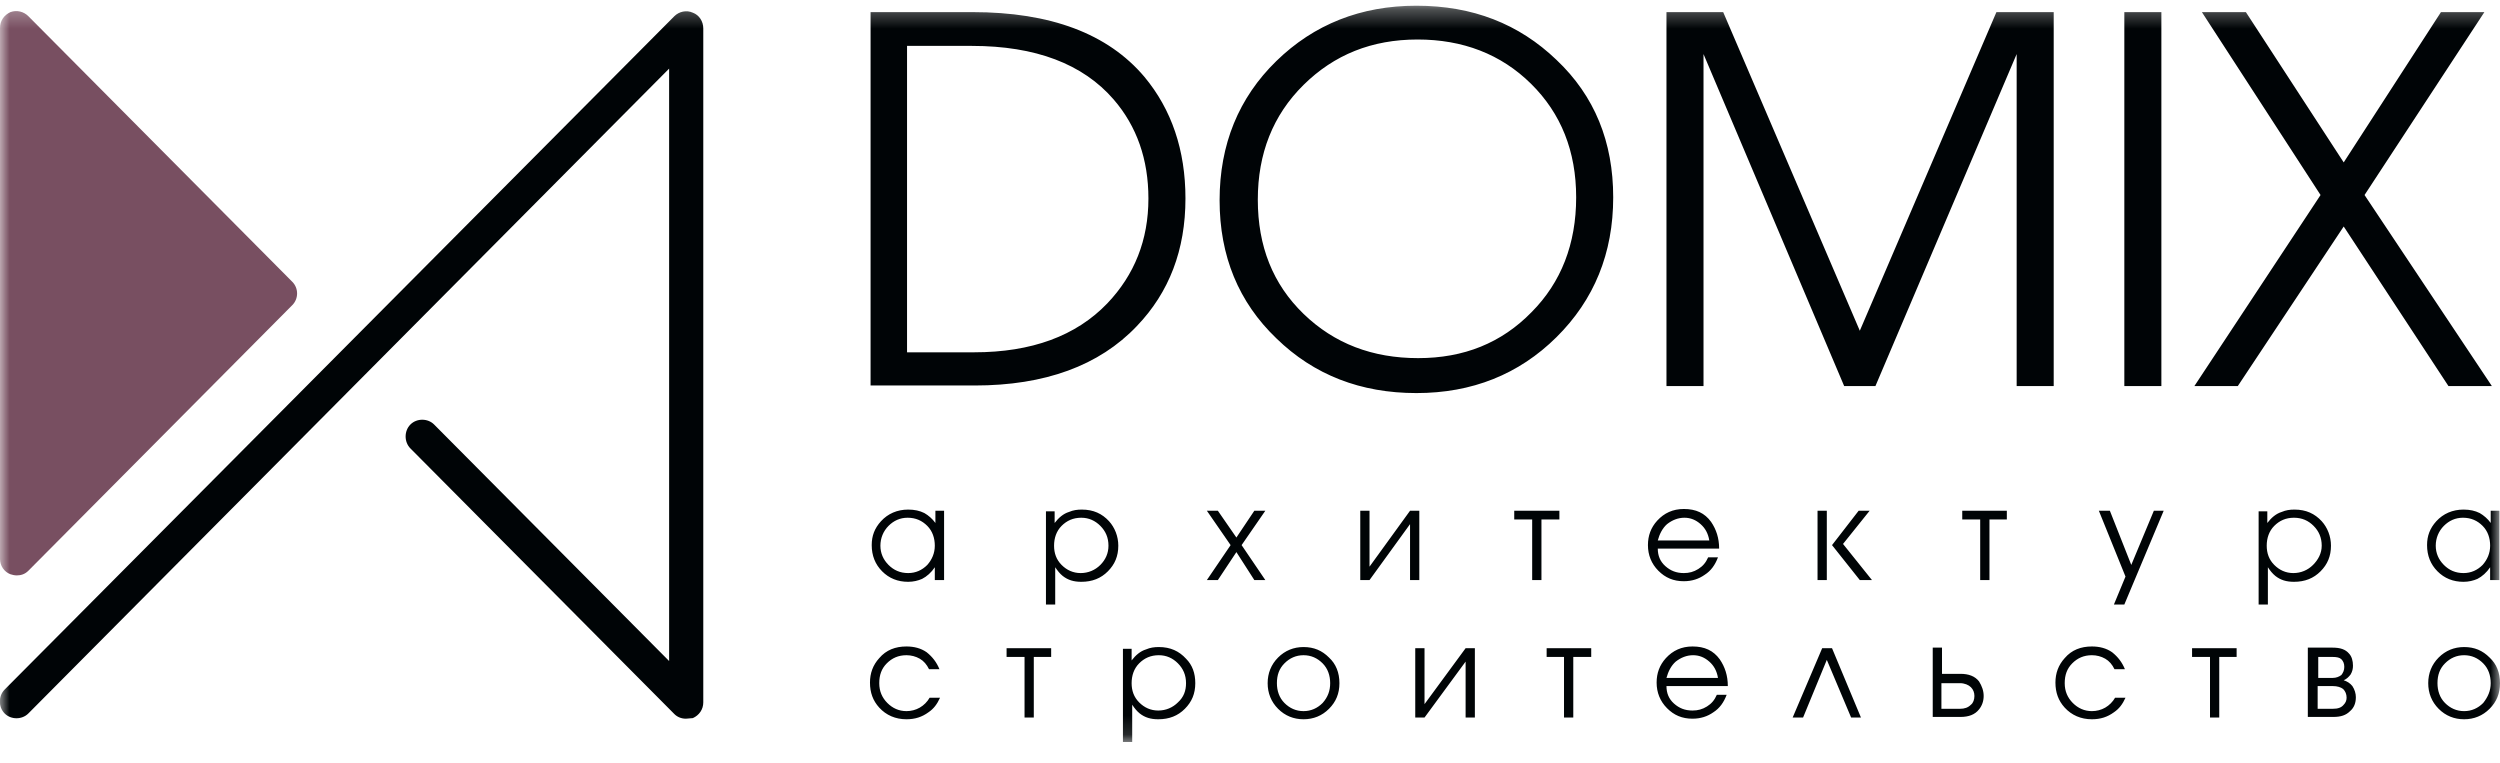 <?xml version="1.0" encoding="UTF-8"?> <svg xmlns="http://www.w3.org/2000/svg" width="131" height="40" viewBox="0 0 131 40" fill="none"><g clip-path="url(#clip0_426_702)"><mask id="mask0_426_702" style="mask-type:luminance" maskUnits="userSpaceOnUse" x="0" y="0" width="131" height="39"><path d="M0 0.299H131V38.85H0V0.299Z" fill="white"></path></mask><g mask="url(#mask0_426_702)"><path d="M15.317 15.988L1.486 29.907C1.304 30.09 1.092 30.151 0.88 30.151C0.758 30.151 0.637 30.12 0.546 30.09C0.212 29.968 0 29.632 0 29.296V1.459C0 1.093 0.212 0.788 0.546 0.635C0.88 0.513 1.244 0.604 1.486 0.849L15.317 14.767C15.651 15.103 15.651 15.652 15.317 15.988Z" fill="#784F61"></path></g><mask id="mask1_426_702" style="mask-type:luminance" maskUnits="userSpaceOnUse" x="0" y="0" width="131" height="39"><path d="M0 0.299H131V38.85H0V0.299Z" fill="white"></path></mask><g mask="url(#mask1_426_702)"><path d="M35.942 37.66C35.7 37.66 35.487 37.568 35.336 37.416L21.505 23.497C21.171 23.161 21.171 22.581 21.505 22.245C21.838 21.91 22.414 21.91 22.748 22.245L35.062 34.638V3.596L1.486 37.385C1.152 37.721 0.576 37.721 0.242 37.385C-0.091 37.049 -0.091 36.469 0.242 36.134L35.336 0.849C35.578 0.605 35.972 0.513 36.306 0.666C36.64 0.788 36.852 1.123 36.852 1.49V36.805C36.852 37.171 36.64 37.477 36.306 37.629C36.185 37.629 36.063 37.66 35.942 37.66ZM62.118 10.402C62.118 13.088 61.269 15.317 59.57 17.087C57.599 19.163 54.747 20.2 51.077 20.2H45.618V0.635H50.956C55.051 0.635 58.053 1.764 59.964 4.023C61.39 5.732 62.118 7.869 62.118 10.402ZM60.177 10.402C60.177 8.357 59.57 6.618 58.357 5.214C56.749 3.352 54.262 2.405 50.926 2.405H47.529V18.461H51.047C54.05 18.461 56.385 17.606 58.023 15.897C59.449 14.401 60.177 12.57 60.177 10.402ZM84.532 10.341C84.532 13.272 83.532 15.713 81.56 17.667C79.589 19.62 77.132 20.597 74.22 20.597C71.308 20.597 68.851 19.651 66.88 17.728C64.908 15.836 63.907 13.424 63.907 10.494C63.907 7.564 64.908 5.122 66.88 3.199C68.851 1.276 71.308 0.299 74.22 0.299C77.162 0.299 79.589 1.246 81.56 3.138C83.562 5.03 84.532 7.442 84.532 10.341ZM82.591 10.341C82.591 7.93 81.803 5.946 80.225 4.389C78.648 2.833 76.646 2.07 74.281 2.07C71.885 2.07 69.913 2.863 68.305 4.45C66.698 6.038 65.909 8.052 65.909 10.463C65.909 12.905 66.698 14.889 68.305 16.446C69.913 18.003 71.915 18.766 74.311 18.766C76.707 18.766 78.679 17.972 80.256 16.355C81.803 14.798 82.591 12.783 82.591 10.341ZM107.614 20.231H105.673V2.833L98.272 20.231H96.635L89.264 2.833V20.231H87.323V0.635H90.295L97.454 17.331L104.612 0.635H107.614V20.231ZM111.315 0.635H113.256V20.231H111.315V0.635ZM130.575 20.231H128.3L122.81 11.868L117.26 20.231H114.985L121.597 10.219L115.379 0.635H117.684L122.81 8.51L127.906 0.635H130.181L123.902 10.219L130.575 20.231ZM49.227 35.065H48.681C48.56 34.821 48.408 34.638 48.196 34.516C47.984 34.394 47.741 34.333 47.498 34.333C47.074 34.333 46.74 34.485 46.467 34.76C46.194 35.035 46.073 35.37 46.073 35.798C46.073 36.225 46.224 36.561 46.497 36.836C46.77 37.11 47.104 37.263 47.498 37.263C47.741 37.263 47.984 37.202 48.196 37.08C48.408 36.958 48.59 36.775 48.712 36.561H49.258C49.106 36.897 48.924 37.141 48.651 37.324C48.317 37.568 47.953 37.69 47.498 37.69C46.922 37.69 46.437 37.477 46.073 37.08C45.739 36.714 45.587 36.286 45.587 35.767C45.587 35.279 45.739 34.852 46.073 34.485C46.437 34.058 46.922 33.875 47.498 33.875C47.893 33.875 48.257 33.966 48.56 34.18C48.863 34.424 49.075 34.699 49.227 35.065ZM55.081 34.424H54.171V37.599H53.686V34.424H52.745V33.966H55.081V34.424ZM62.633 35.798C62.633 36.347 62.452 36.775 62.087 37.141C61.724 37.507 61.269 37.69 60.692 37.69C60.298 37.69 59.995 37.599 59.722 37.385C59.57 37.263 59.449 37.11 59.327 36.927V38.881H58.842V33.997H59.297V34.607C59.509 34.333 59.752 34.119 60.055 34.028C60.268 33.936 60.48 33.905 60.723 33.905C61.329 33.905 61.784 34.119 62.148 34.516C62.482 34.852 62.633 35.279 62.633 35.798ZM62.148 35.798C62.148 35.37 61.996 35.035 61.724 34.76C61.451 34.485 61.117 34.333 60.723 34.333C60.298 34.333 59.964 34.485 59.691 34.76C59.418 35.035 59.297 35.401 59.297 35.798C59.297 36.195 59.418 36.53 59.691 36.805C59.964 37.08 60.298 37.232 60.692 37.232C61.087 37.232 61.451 37.08 61.724 36.805C62.027 36.53 62.148 36.195 62.148 35.798ZM70.186 35.798C70.186 36.347 70.004 36.775 69.64 37.141C69.276 37.507 68.821 37.69 68.305 37.69C67.79 37.69 67.335 37.507 66.971 37.141C66.607 36.775 66.425 36.317 66.425 35.798C66.425 35.279 66.607 34.821 66.971 34.455C67.335 34.089 67.79 33.905 68.305 33.905C68.851 33.905 69.276 34.089 69.64 34.455C70.004 34.791 70.186 35.248 70.186 35.798ZM69.701 35.798C69.701 35.401 69.579 35.035 69.306 34.76C69.033 34.485 68.7 34.333 68.305 34.333C67.911 34.333 67.577 34.485 67.305 34.76C67.031 35.035 66.91 35.37 66.91 35.798C66.91 36.195 67.031 36.561 67.305 36.836C67.577 37.11 67.911 37.263 68.305 37.263C68.7 37.263 69.033 37.11 69.306 36.836C69.579 36.53 69.701 36.195 69.701 35.798ZM77.283 37.599H76.798V34.668L74.645 37.599H74.159V33.966H74.645V36.897L76.798 33.966H77.283V37.599ZM83.38 34.424H82.44V37.599H81.954V34.424H81.044V33.966H83.38V34.424ZM90.538 35.95H87.323C87.323 36.317 87.444 36.622 87.717 36.866C87.99 37.11 88.294 37.232 88.688 37.232C88.961 37.232 89.204 37.171 89.446 37.019C89.689 36.866 89.841 36.683 89.962 36.408H90.477C90.326 36.805 90.113 37.11 89.78 37.324C89.477 37.538 89.112 37.66 88.688 37.66C88.142 37.66 87.717 37.477 87.353 37.11C86.989 36.744 86.807 36.286 86.807 35.767C86.807 35.279 86.959 34.852 87.293 34.485C87.657 34.089 88.112 33.875 88.688 33.875C89.325 33.875 89.78 34.089 90.113 34.546C90.386 34.943 90.538 35.401 90.538 35.95ZM90.022 35.523C89.962 35.157 89.81 34.882 89.567 34.668C89.325 34.455 89.052 34.333 88.718 34.333C88.385 34.333 88.081 34.455 87.808 34.668C87.566 34.882 87.414 35.187 87.323 35.523H90.022ZM97.514 37.599H96.999L95.725 34.577L94.481 37.599H93.935L95.482 33.966H95.998L97.514 37.599ZM103.944 36.469C103.944 36.744 103.853 36.988 103.702 37.171C103.489 37.446 103.156 37.568 102.731 37.568H101.275V33.936H101.761V35.309H102.731C103.156 35.309 103.489 35.431 103.702 35.706C103.853 35.95 103.944 36.195 103.944 36.469ZM103.459 36.469C103.459 36.286 103.398 36.134 103.277 36.011C103.156 35.889 102.943 35.798 102.701 35.798H101.73V37.141H102.701C102.943 37.141 103.125 37.08 103.277 36.927C103.398 36.836 103.459 36.652 103.459 36.469ZM111.345 35.065H110.799C110.678 34.821 110.526 34.638 110.314 34.516C110.102 34.394 109.859 34.333 109.616 34.333C109.192 34.333 108.858 34.485 108.585 34.76C108.312 35.035 108.191 35.37 108.191 35.798C108.191 36.225 108.342 36.561 108.615 36.836C108.888 37.11 109.222 37.263 109.616 37.263C109.859 37.263 110.102 37.202 110.314 37.08C110.526 36.958 110.708 36.775 110.83 36.561H111.376C111.224 36.897 111.042 37.141 110.769 37.324C110.435 37.568 110.071 37.69 109.616 37.69C109.04 37.69 108.555 37.477 108.191 37.08C107.857 36.714 107.705 36.286 107.705 35.767C107.705 35.279 107.857 34.852 108.191 34.485C108.555 34.058 109.04 33.875 109.616 33.875C110.011 33.875 110.375 33.966 110.678 34.18C110.981 34.424 111.194 34.699 111.345 35.065ZM117.199 34.424H116.289V37.599H115.804V34.424H114.864V33.966H117.199V34.424ZM123.447 36.53C123.447 36.836 123.356 37.08 123.144 37.263C122.932 37.477 122.659 37.568 122.264 37.568H120.93V33.936H122.234C122.628 33.936 122.901 34.028 123.083 34.241C123.235 34.394 123.296 34.638 123.296 34.882C123.296 35.035 123.265 35.187 123.174 35.34C123.083 35.462 122.962 35.584 122.81 35.645C122.992 35.706 123.144 35.798 123.265 35.95C123.387 36.134 123.447 36.347 123.447 36.53ZM122.841 34.943C122.841 34.76 122.78 34.638 122.689 34.546C122.598 34.455 122.446 34.424 122.234 34.424H121.476V35.523H122.234C122.416 35.523 122.568 35.462 122.689 35.37C122.78 35.248 122.841 35.126 122.841 34.943ZM122.962 36.561C122.962 36.378 122.901 36.225 122.78 36.103C122.659 36.011 122.477 35.95 122.234 35.95H121.445V37.141H122.234C122.507 37.141 122.689 37.08 122.81 36.927C122.901 36.836 122.962 36.714 122.962 36.561ZM131 35.798C131 36.347 130.818 36.775 130.454 37.141C130.09 37.507 129.635 37.69 129.119 37.69C128.604 37.69 128.149 37.507 127.785 37.141C127.421 36.775 127.239 36.317 127.239 35.798C127.239 35.279 127.421 34.821 127.785 34.455C128.149 34.089 128.604 33.905 129.119 33.905C129.665 33.905 130.09 34.089 130.454 34.455C130.818 34.791 131 35.248 131 35.798ZM130.514 35.798C130.514 35.401 130.393 35.035 130.12 34.76C129.847 34.485 129.514 34.333 129.119 34.333C128.725 34.333 128.391 34.485 128.118 34.76C127.845 35.035 127.724 35.37 127.724 35.798C127.724 36.195 127.845 36.561 128.118 36.836C128.391 37.11 128.725 37.263 129.119 37.263C129.514 37.263 129.847 37.11 130.12 36.836C130.363 36.53 130.514 36.195 130.514 35.798ZM49.439 30.395H48.984V29.724C48.803 29.998 48.56 30.212 48.317 30.334C48.105 30.426 47.862 30.487 47.589 30.487C47.043 30.487 46.588 30.304 46.224 29.937C45.86 29.571 45.678 29.113 45.678 28.564C45.678 28.075 45.83 27.679 46.164 27.312C46.528 26.916 47.013 26.702 47.589 26.702C47.923 26.702 48.196 26.763 48.438 26.885C48.651 27.007 48.863 27.19 49.015 27.404V26.763H49.47V30.395H49.439ZM48.984 28.594C48.984 28.198 48.863 27.831 48.59 27.556C48.317 27.282 47.984 27.129 47.559 27.129C47.165 27.129 46.831 27.282 46.558 27.556C46.285 27.831 46.133 28.198 46.133 28.594C46.133 28.991 46.285 29.327 46.558 29.602C46.831 29.876 47.165 30.029 47.589 30.029C47.984 30.029 48.317 29.876 48.59 29.602C48.833 29.327 48.984 28.991 48.984 28.594ZM58.599 28.594C58.599 29.144 58.417 29.571 58.053 29.937C57.69 30.304 57.234 30.487 56.658 30.487C56.264 30.487 55.961 30.395 55.688 30.181C55.536 30.059 55.415 29.907 55.293 29.724V31.677H54.808V26.794H55.263V27.404C55.475 27.129 55.718 26.916 56.021 26.824C56.234 26.732 56.446 26.702 56.689 26.702C57.295 26.702 57.75 26.916 58.114 27.312C58.417 27.648 58.599 28.106 58.599 28.594ZM58.084 28.594C58.084 28.167 57.932 27.831 57.659 27.556C57.386 27.282 57.053 27.129 56.658 27.129C56.234 27.129 55.9 27.282 55.627 27.556C55.354 27.831 55.233 28.198 55.233 28.594C55.233 28.991 55.354 29.327 55.627 29.602C55.9 29.876 56.234 30.029 56.628 30.029C57.022 30.029 57.386 29.876 57.659 29.602C57.932 29.327 58.084 28.991 58.084 28.594ZM66.303 30.395H65.727L64.787 28.93L63.816 30.395H63.24L64.484 28.564L63.24 26.763H63.816L64.787 28.167L65.727 26.763H66.303L65.06 28.564L66.303 30.395ZM74.372 30.395H73.886V27.465L71.763 30.395H71.278V26.763H71.763V29.693L73.886 26.763H74.372V30.395ZM81.712 27.221H80.772V30.395H80.286V27.221H79.346V26.763H81.712V27.221ZM90.083 28.747H86.868C86.868 29.113 86.989 29.418 87.262 29.663C87.535 29.907 87.839 30.029 88.233 30.029C88.506 30.029 88.749 29.968 88.991 29.815C89.234 29.663 89.385 29.48 89.507 29.205H90.022C89.871 29.602 89.659 29.907 89.325 30.12C89.022 30.334 88.658 30.456 88.233 30.456C87.687 30.456 87.262 30.273 86.898 29.907C86.534 29.541 86.352 29.083 86.352 28.564C86.352 28.075 86.504 27.648 86.838 27.282C87.202 26.885 87.657 26.671 88.233 26.671C88.87 26.671 89.325 26.885 89.659 27.343C89.931 27.74 90.083 28.198 90.083 28.747ZM89.567 28.32C89.507 27.953 89.355 27.679 89.112 27.465C88.87 27.251 88.597 27.129 88.263 27.129C87.93 27.129 87.626 27.251 87.353 27.465C87.111 27.679 86.959 27.984 86.868 28.32H89.567ZM95.725 30.395H95.239V26.763H95.725V30.395ZM98.091 30.395H97.454L95.998 28.564L97.393 26.763H97.969L96.574 28.503L98.091 30.395ZM105.158 27.221H104.248V30.395H103.762V27.221H102.822V26.763H105.158V27.221ZM113.377 26.763L111.315 31.677H110.769L111.376 30.212L109.98 26.763H110.557L111.679 29.602L112.862 26.763H113.377ZM122.143 28.594C122.143 29.144 121.961 29.571 121.597 29.937C121.233 30.304 120.778 30.487 120.202 30.487C119.808 30.487 119.504 30.395 119.231 30.181C119.08 30.059 118.958 29.907 118.837 29.724V31.677H118.352V26.794H118.807V27.404C119.019 27.129 119.262 26.916 119.565 26.824C119.777 26.732 119.99 26.702 120.232 26.702C120.839 26.702 121.294 26.916 121.658 27.312C121.961 27.648 122.143 28.106 122.143 28.594ZM121.658 28.594C121.658 28.167 121.506 27.831 121.233 27.556C120.96 27.282 120.627 27.129 120.202 27.129C119.777 27.129 119.444 27.282 119.171 27.556C118.898 27.831 118.776 28.198 118.776 28.594C118.776 28.991 118.898 29.327 119.171 29.602C119.444 29.876 119.777 30.029 120.172 30.029C120.566 30.029 120.93 29.876 121.203 29.602C121.476 29.327 121.658 28.991 121.658 28.594ZM130.939 30.395H130.484V29.724C130.302 29.998 130.059 30.212 129.817 30.334C129.605 30.426 129.362 30.487 129.089 30.487C128.543 30.487 128.088 30.304 127.724 29.937C127.36 29.571 127.178 29.113 127.178 28.564C127.178 28.075 127.33 27.679 127.663 27.312C128.027 26.916 128.513 26.702 129.089 26.702C129.423 26.702 129.696 26.763 129.938 26.885C130.15 27.007 130.363 27.19 130.514 27.404V26.763H130.969V30.395H130.939ZM130.484 28.594C130.484 28.198 130.363 27.831 130.09 27.556C129.817 27.282 129.483 27.129 129.059 27.129C128.664 27.129 128.331 27.282 128.058 27.556C127.785 27.831 127.633 28.198 127.633 28.594C127.633 28.991 127.785 29.327 128.058 29.602C128.331 29.876 128.664 30.029 129.089 30.029C129.483 30.029 129.817 29.876 130.09 29.602C130.332 29.327 130.484 28.991 130.484 28.594Z" fill="#000406"></path></g></g><defs><clipPath id="clip0_426_702"><rect width="131" height="39.149" fill="white"></rect></clipPath></defs></svg> 